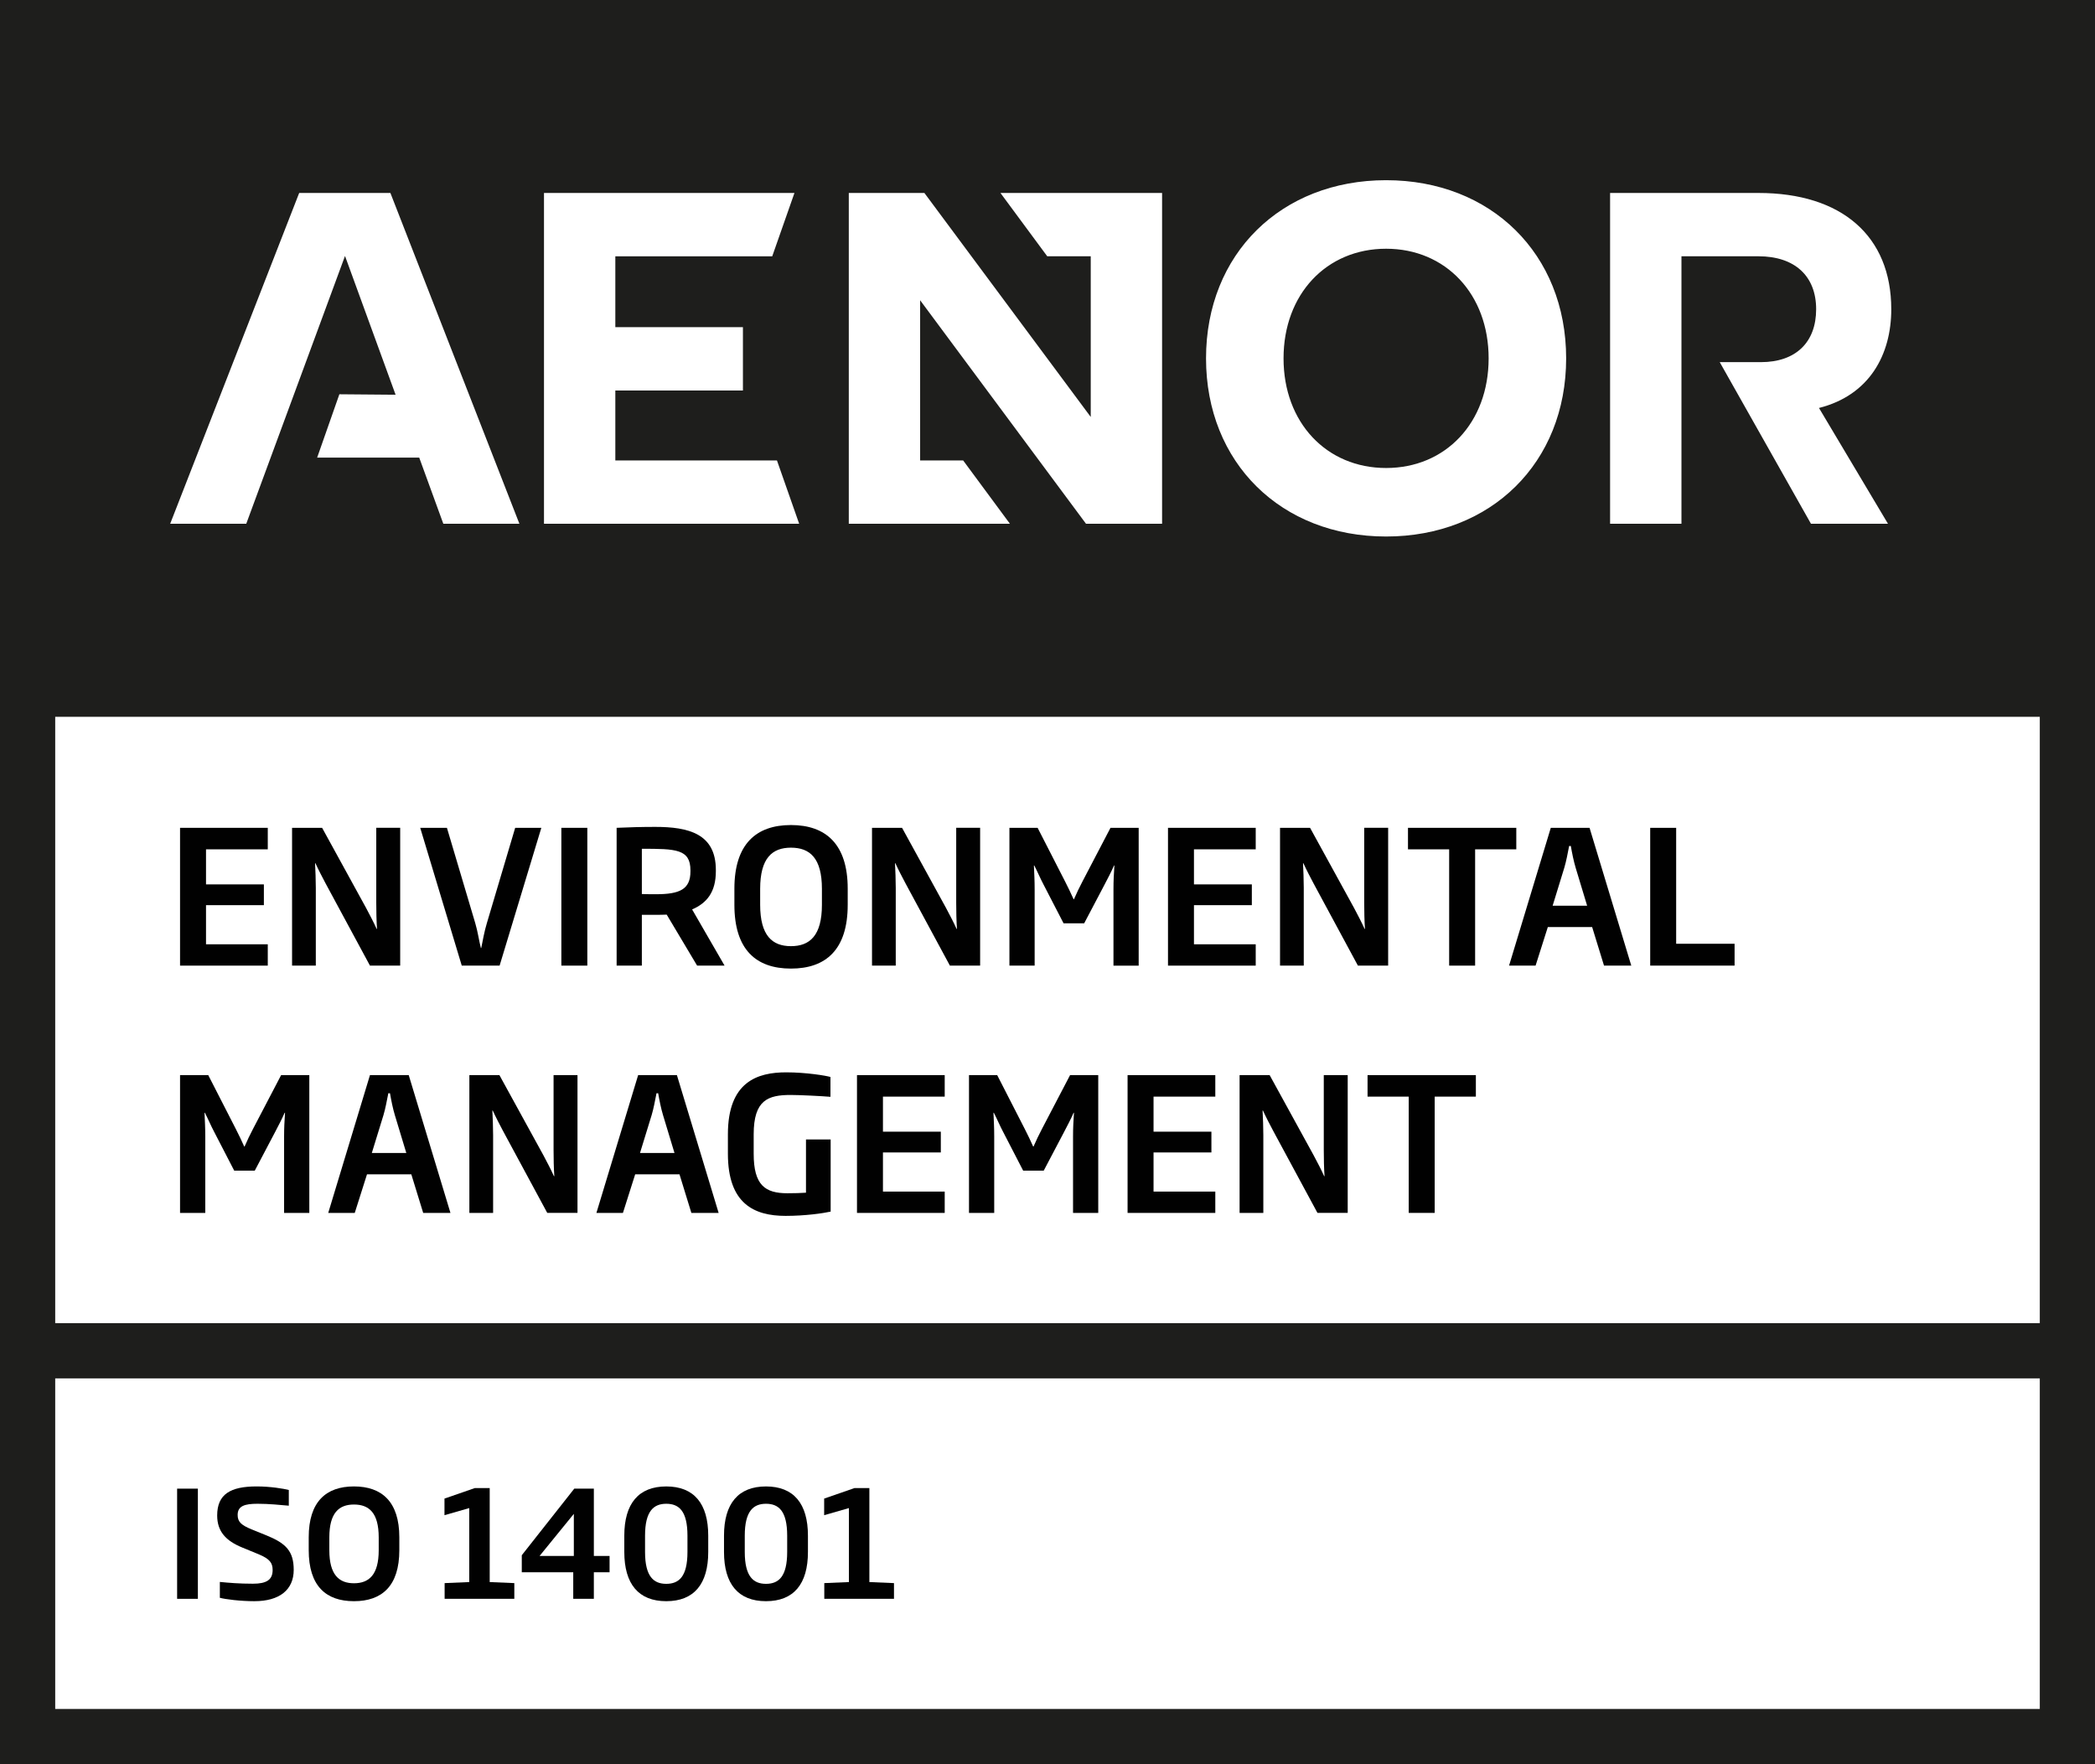 <?xml version="1.0" encoding="UTF-8"?>
<svg id="a" data-name="Layer 1" xmlns="http://www.w3.org/2000/svg" viewBox="0 0 169.441 142.688">
  <rect x="0" y="0" width="169.441" height="142.688" fill="#808080" stroke="none"/>
  <defs>
    <style>
      .b {
        fill: #fff;
      }

      .c {
        fill: none;
      }

      .d {
        fill: #1e1e1c;
      }

      .e {
        fill: #010101;
      }
    </style>
  </defs>
  <rect class="b" x="4.459" y="57.967" width="160.523" height="49.049"/>
  <rect class="b" x="4.459" y="111.475" width="160.523" height="26.754"/>
  <g>
    <path class="e" d="M14.325,129.31v-8.911h1.679v8.911h-1.679Z"/>
    <path class="e" d="M20.587,129.502c-1.163,0-2.362-.155-2.806-.275v-1.283c.731.071,1.559.144,2.674.144,1.08,0,1.595-.3,1.595-1.104,0-.575-.228-.899-1.115-1.271l-1.343-.552c-1.319-.539-2.027-1.295-2.027-2.59,0-1.728,1.079-2.351,3.19-2.351,1.127,0,2.183.18,2.603.287v1.271c-.684-.06-1.595-.156-2.53-.156-1.043,0-1.607.181-1.607.9,0,.539.252.815,1.14,1.175l1.211.492c1.559.636,2.183,1.271,2.183,2.782,0,1.619-1.164,2.53-3.167,2.53Z"/>
    <path class="e" d="M28.627,129.502c-2.267,0-3.658-1.235-3.658-4.126v-1.043c0-2.878,1.403-4.113,3.658-4.113s3.67,1.235,3.67,4.113v1.043c0,2.891-1.403,4.126-3.67,4.126ZM30.63,124.345c0-1.99-.78-2.662-2.003-2.662-1.211,0-1.991.672-1.991,2.662v1.031c0,2.003.792,2.675,1.991,2.675,1.211,0,2.003-.672,2.003-2.675v-1.031Z"/>
    <path class="e" d="M35.961,129.31v-1.271l1.991-.084v-5.984l-2.003.575v-1.343l2.459-.852h1.199v7.604l1.991.084v1.271h-5.637Z"/>
    <path class="e" d="M48.03,127.163v2.147h-1.667v-2.147h-4.162v-1.379l4.246-5.385h1.583v5.444h1.271v1.319h-1.271ZM46.411,122.438l-2.771,3.405h2.771v-3.405Z"/>
    <path class="e" d="M53.887,129.502c-2.243,0-3.394-1.391-3.394-3.981v-1.319c0-2.591,1.151-3.981,3.394-3.981s3.394,1.391,3.394,3.981v1.319c0,2.591-1.151,3.981-3.394,3.981ZM55.601,124.201c0-2.003-.695-2.579-1.715-2.579-1.007,0-1.715.576-1.715,2.579v1.319c0,2.003.708,2.578,1.715,2.578,1.02,0,1.715-.575,1.715-2.578v-1.319Z"/>
    <path class="e" d="M61.951,129.502c-2.243,0-3.394-1.391-3.394-3.981v-1.319c0-2.591,1.151-3.981,3.394-3.981s3.394,1.391,3.394,3.981v1.319c0,2.591-1.151,3.981-3.394,3.981ZM63.666,124.201c0-2.003-.695-2.579-1.715-2.579-1.007,0-1.715.576-1.715,2.579v1.319c0,2.003.708,2.578,1.715,2.578,1.02,0,1.715-.575,1.715-2.578v-1.319Z"/>
    <path class="e" d="M66.668,129.31v-1.271l1.991-.084v-5.984l-2.002.575v-1.343l2.458-.852h1.199v7.604l1.991.084v1.271h-5.637Z"/>
  </g>
  <path class="d" d="M0,0v142.688s169.441,0,169.441,0V0H0ZM164.982,138.229H4.459v-26.754h160.523v26.754ZM164.982,107.016H4.459v-49.049h160.523v49.049Z"/>
  <g>
    <path class="e" d="M14.562,78.098v-11.145h7.095v1.74h-4.995v2.835h4.68v1.68h-4.68v3.165h4.995v1.725h-7.095Z"/>
    <path class="e" d="M29.922,78.098l-3.57-6.615c-.27-.51-.585-1.11-.84-1.665h-.03c.03.63.06,1.32.06,1.995v6.285h-1.92v-11.145h2.43l3.555,6.479c.27.511.615,1.155.855,1.695h.03c-.045-.66-.06-1.439-.06-2.115v-6.06h1.935v11.145h-2.445Z"/>
    <path class="e" d="M40.407,78.098h-3.06l-3.36-11.145h2.16l2.295,7.725c.195.646.3,1.41.45,1.995h.03c.12-.6.255-1.35.45-1.995l2.295-7.725h2.115l-3.375,11.145Z"/>
    <path class="e" d="M45.402,78.098v-11.145h2.1v11.145h-2.1Z"/>
    <path class="e" d="M56.382,78.098l-2.46-4.125c-.3.016-.63.016-.975.016h-1.035v4.109h-2.04v-11.145c.99-.045,1.995-.075,3.12-.075,2.685,0,4.905.54,4.905,3.48v.105c0,1.695-.735,2.58-1.92,3.09l2.625,4.545h-2.22ZM55.842,70.388c0-1.725-1.2-1.74-3.93-1.74v3.66c.39.015.765.015,1.155.015,1.92,0,2.775-.405,2.775-1.845v-.09Z"/>
    <path class="e" d="M63.972,78.338c-2.835,0-4.575-1.545-4.575-5.16v-1.305c0-3.6,1.755-5.145,4.575-5.145s4.59,1.545,4.59,5.145v1.305c0,3.615-1.755,5.16-4.59,5.16ZM66.476,71.888c0-2.49-.975-3.33-2.505-3.33-1.515,0-2.49.84-2.49,3.33v1.29c0,2.505.99,3.346,2.49,3.346,1.515,0,2.505-.841,2.505-3.346v-1.29Z"/>
    <path class="e" d="M76.827,78.098l-3.57-6.615c-.27-.51-.585-1.11-.84-1.665h-.03c.03.63.06,1.32.06,1.995v6.285h-1.92v-11.145h2.43l3.555,6.479c.27.511.615,1.155.855,1.695h.03c-.045-.66-.06-1.439-.06-2.115v-6.06h1.935v11.145h-2.445Z"/>
    <path class="e" d="M90.056,78.098v-6.18c0-.705.029-1.215.075-1.92h-.03c-.24.555-.51,1.05-.765,1.545l-1.65,3.135h-1.665l-1.62-3.135c-.255-.48-.48-1.02-.75-1.545h-.03c.03.705.06,1.2.06,1.92v6.18h-2.04v-11.145h2.28l2.234,4.365c.226.435.465.945.675,1.411h.03c.21-.48.45-.991.69-1.44l2.265-4.335h2.28v11.145h-2.04Z"/>
    <path class="e" d="M94.466,78.098v-11.145h7.095v1.74h-4.995v2.835h4.681v1.68h-4.681v3.165h4.995v1.725h-7.095Z"/>
    <path class="e" d="M109.826,78.098l-3.569-6.615c-.271-.51-.585-1.11-.841-1.665h-.029c.029.63.06,1.32.06,1.995v6.285h-1.92v-11.145h2.43l3.556,6.479c.27.511.614,1.155.854,1.695h.03c-.045-.66-.061-1.439-.061-2.115v-6.06h1.936v11.145h-2.445Z"/>
    <path class="e" d="M119.306,68.693v9.405h-2.1v-9.405h-3.33v-1.74h8.76v1.74h-3.33Z"/>
    <path class="e" d="M129.731,78.098l-.96-3.119h-3.585l-.99,3.119h-2.145l3.375-11.145h3.135l3.375,11.145h-2.205ZM127.436,70.178c-.165-.555-.285-1.155-.39-1.755h-.136c-.119.6-.225,1.2-.39,1.755l-.945,3.075h2.79l-.93-3.075Z"/>
    <path class="e" d="M133.466,78.098v-11.145h2.1v9.375h4.725v1.77h-6.824Z"/>
    <path class="e" d="M22.977,98.098v-6.18c0-.705.03-1.215.075-1.92h-.03c-.24.555-.51,1.05-.765,1.545l-1.65,3.135h-1.665l-1.62-3.135c-.255-.479-.48-1.02-.75-1.545h-.03c.03.705.06,1.2.06,1.92v6.18h-2.04v-11.145h2.28l2.235,4.365c.225.435.465.944.675,1.41h.03c.21-.48.45-.99.69-1.44l2.265-4.335h2.28v11.145h-2.04Z"/>
    <path class="e" d="M34.227,98.098l-.96-3.119h-3.585l-.99,3.119h-2.145l3.375-11.145h3.135l3.375,11.145h-2.205ZM31.932,90.179c-.165-.556-.285-1.155-.39-1.756h-.135c-.12.601-.225,1.2-.39,1.756l-.945,3.074h2.79l-.93-3.074Z"/>
    <path class="e" d="M44.262,98.098l-3.57-6.614c-.27-.51-.585-1.11-.84-1.665h-.03c.03.63.06,1.32.06,1.995v6.284h-1.92v-11.145h2.43l3.555,6.479c.27.511.615,1.155.855,1.695h.03c-.045-.66-.06-1.439-.06-2.115v-6.06h1.935v11.145h-2.445Z"/>
    <path class="e" d="M55.917,98.098l-.96-3.119h-3.585l-.99,3.119h-2.145l3.375-11.145h3.135l3.375,11.145h-2.205ZM53.622,90.179c-.165-.556-.285-1.155-.39-1.756h-.135c-.12.601-.225,1.2-.39,1.756l-.945,3.074h2.79l-.93-3.074Z"/>
    <path class="e" d="M63.537,98.338c-2.55,0-4.665-.99-4.665-5.024v-1.575c0-4.26,2.4-5.01,4.71-5.01,1.635,0,3.24.27,3.585.375v1.604c-.72-.06-2.46-.149-3.225-.149-1.815,0-2.985.404-2.985,3.18v1.575c0,2.55.93,3.194,2.73,3.194.555,0,1.11-.015,1.5-.045v-4.305h1.995v5.835c-.615.135-2.04.345-3.645.345Z"/>
    <path class="e" d="M69.312,98.098v-11.145h7.095v1.74h-4.995v2.835h4.68v1.68h-4.68v3.165h4.995v1.725h-7.095Z"/>
    <path class="e" d="M86.786,98.098v-6.18c0-.705.03-1.215.075-1.92h-.03c-.239.555-.51,1.05-.765,1.545l-1.65,3.135h-1.665l-1.62-3.135c-.255-.479-.48-1.02-.75-1.545h-.03c.03.705.06,1.2.06,1.92v6.18h-2.04v-11.145h2.28l2.235,4.365c.225.435.465.944.675,1.41h.03c.21-.48.45-.99.69-1.44l2.265-4.335h2.279v11.145h-2.04Z"/>
    <path class="e" d="M91.197,98.098v-11.145h7.095v1.74h-4.995v2.835h4.68v1.68h-4.68v3.165h4.995v1.725h-7.095Z"/>
    <path class="e" d="M106.556,98.098l-3.57-6.614c-.27-.51-.585-1.11-.84-1.665h-.03c.03.63.061,1.32.061,1.995v6.284h-1.92v-11.145h2.43l3.555,6.479c.271.511.615,1.155.855,1.695h.029c-.045-.66-.06-1.439-.06-2.115v-6.06h1.935v11.145h-2.444Z"/>
    <path class="e" d="M116.036,88.693v9.404h-2.1v-9.404h-3.33v-1.74h8.76v1.74h-3.33Z"/>
  </g>
  <path class="b" d="M49.767,37.239v-5.657h10.32v-5.121h-10.32v-5.732h12.69l1.797-5.122h-20.257v26.754h20.639l-1.797-5.121h-13.072ZM24.198,15.606l-10.434,26.754h6.153l7.987-21.659,4.091,11.225-4.547-.038-1.797,5.122h8.255l1.949,5.35h6.153l-10.434-26.754h-7.376ZM112.105,14.574c-8.485,0-14.563,5.962-14.563,14.41s6.078,14.408,14.563,14.408,14.563-5.962,14.563-14.408-6.078-14.41-14.563-14.41ZM112.105,37.851c-4.816,0-8.294-3.67-8.294-8.867s3.477-8.867,8.294-8.867,8.294,3.668,8.294,8.867-3.477,8.867-8.294,8.867ZM152.963,25.009c0-5.924-4.014-9.402-10.74-9.402h-12.001v26.754h5.772v-21.633h6.229c2.943,0,4.664,1.605,4.664,4.281s-1.644,4.281-4.472,4.281h-3.326l7.378,13.07h6.229l-5.58-9.364c4.089-1.032,5.847-4.318,5.847-7.988ZM84.701,20.728h3.517v12.995l-13.454-18.116h-6.115v26.754h13.032l-3.783-5.122h-3.479v-12.956l13.416,18.078h6.153V15.607h-13.072l3.784,5.121Z"/>
  <rect class="c" width="169.441" height="142.688"/>
</svg>